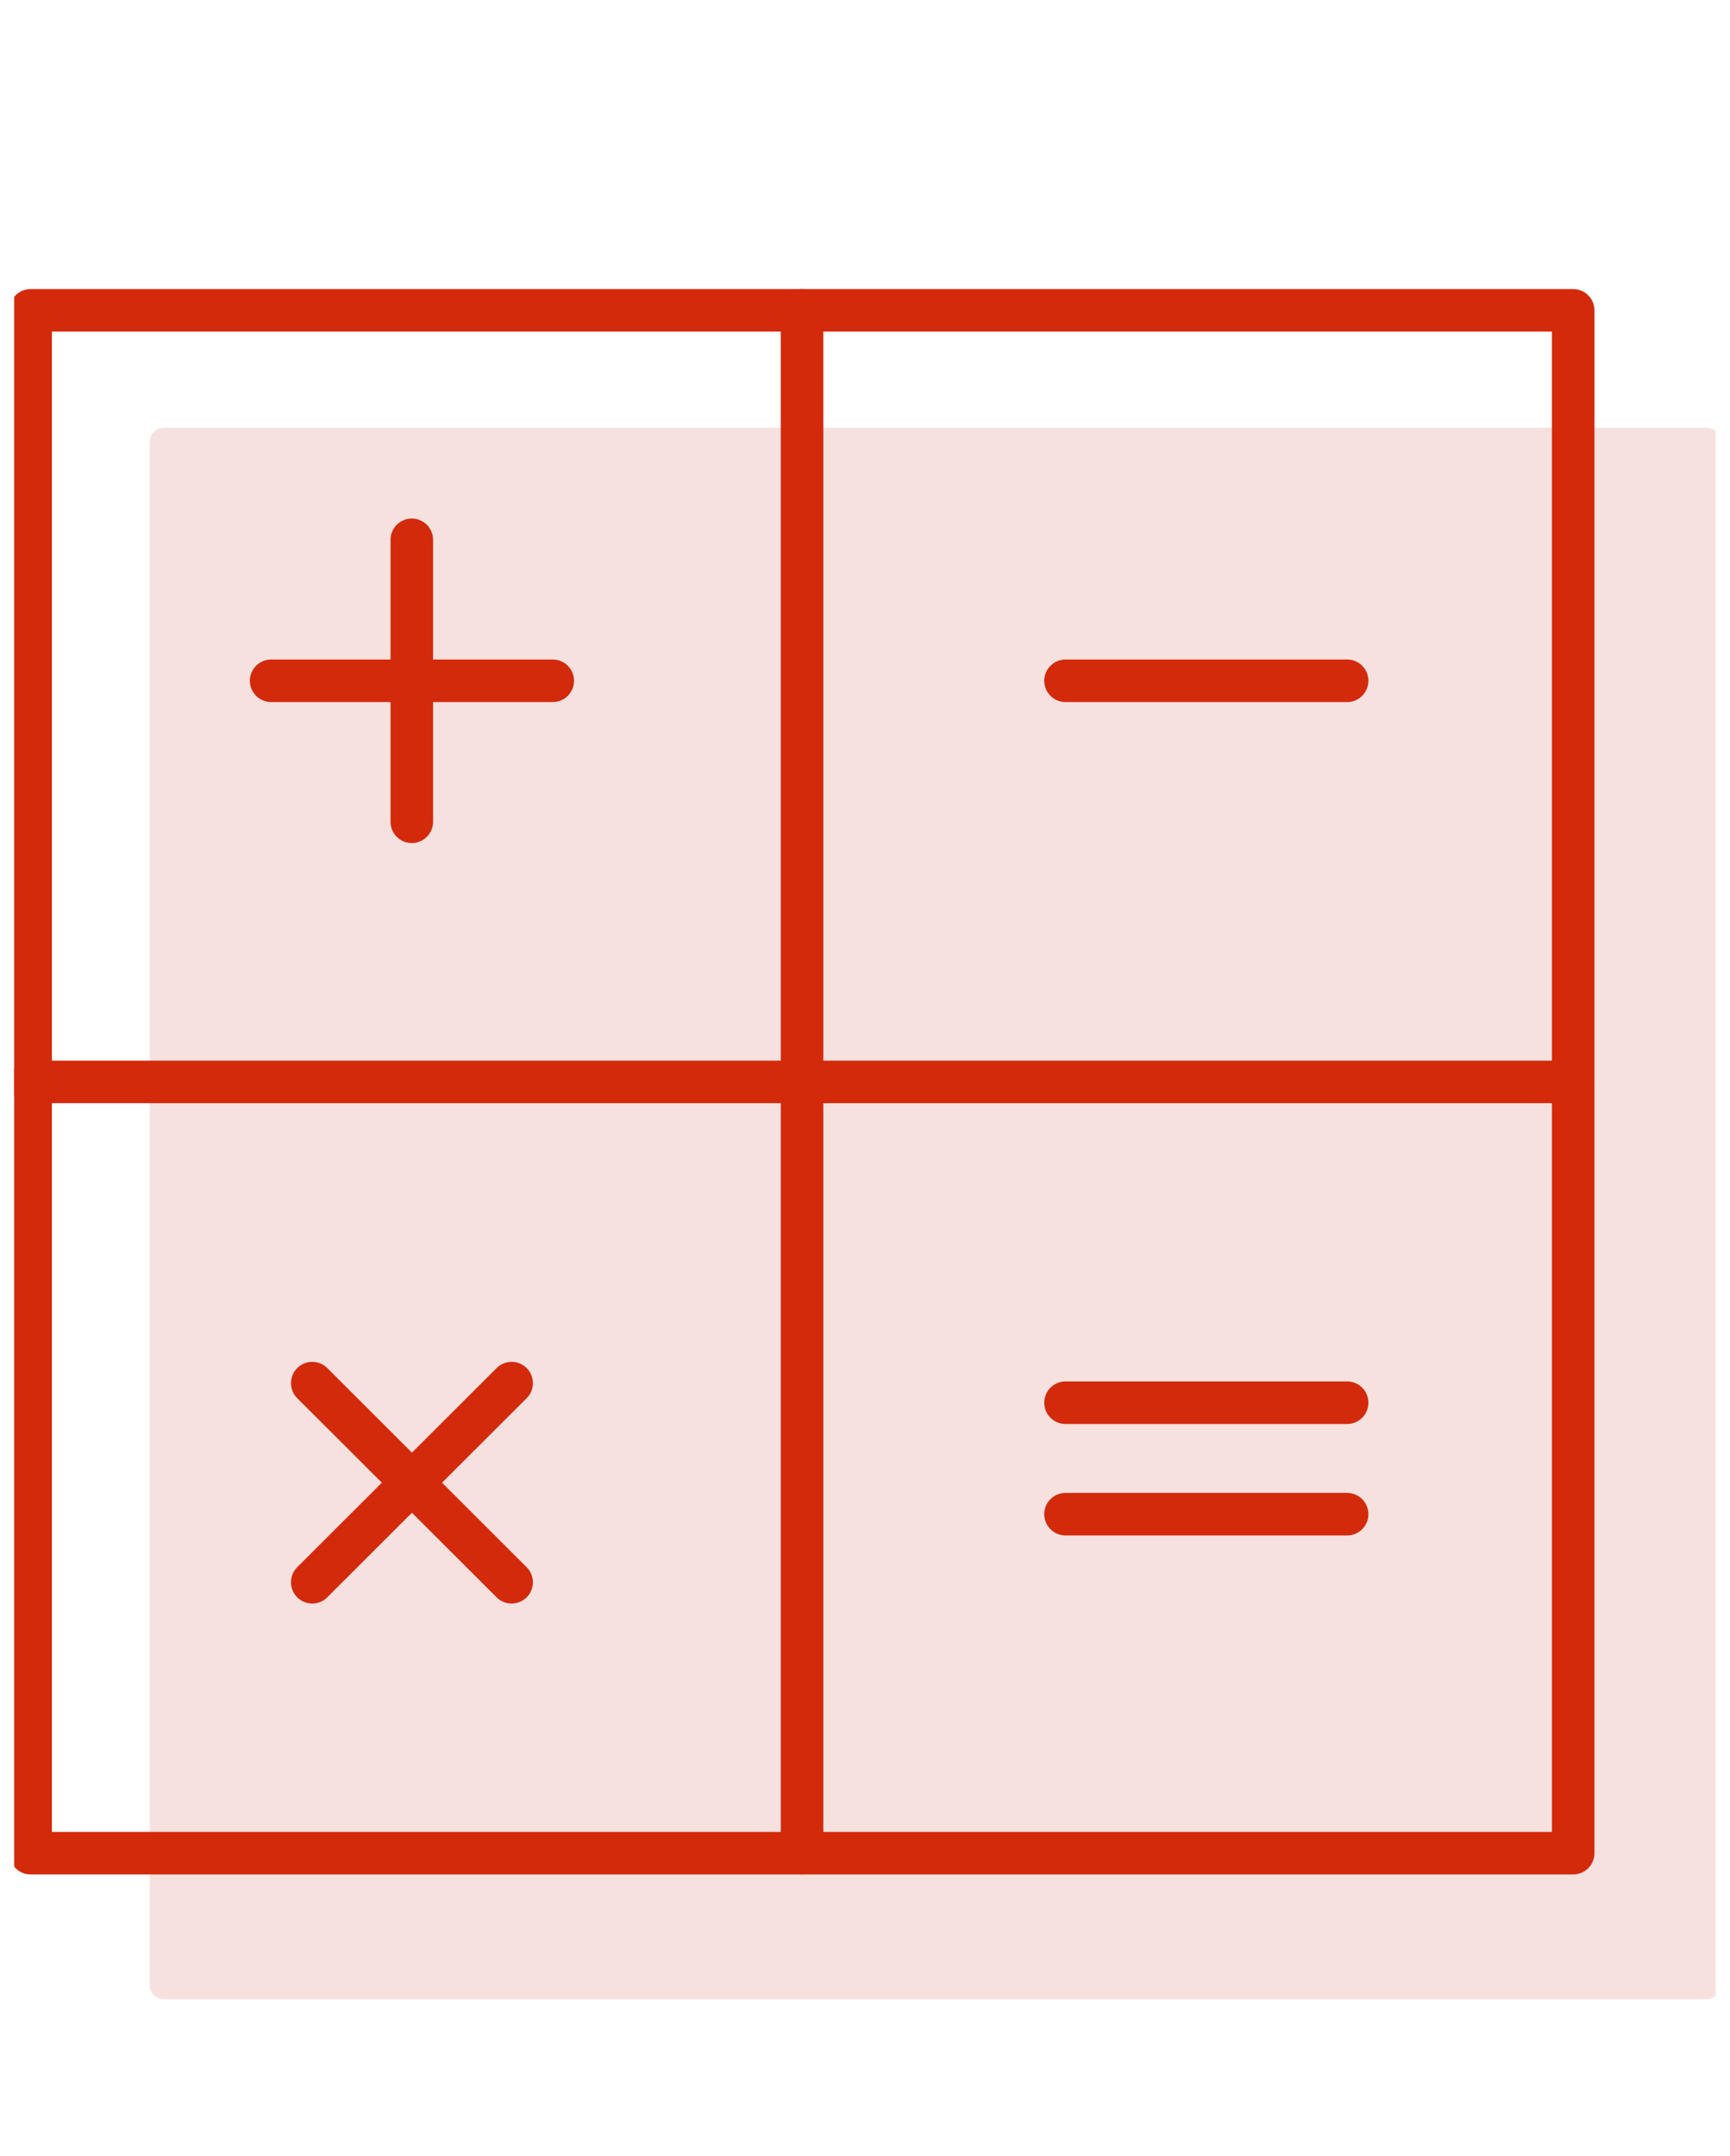 <svg width="61" height="76" viewBox="0 0 61 76" fill="none" xmlns="http://www.w3.org/2000/svg">
<g clip-path="url(#clip0_267_564)">
<path d="M60.17 15.08H5.78C5.5 15.08 5.28 15.31 5.28 15.58V69.98C5.28 70.25 5.5 70.48 5.78 70.48H60.17C60.45 70.48 60.67 70.25 60.67 69.98V15.58C60.67 15.31 60.45 15.08 60.17 15.08Z" fill="#F7E1DF"/>
<path d="M55.47 10.94H1.08V65.33H55.47V10.94Z" stroke="#D32A0C" stroke-width="1.5" stroke-linecap="round" stroke-linejoin="round"/>
<path d="M28.28 10.94V65.33" stroke="#D32A0C" stroke-width="1.5" stroke-linecap="round" stroke-linejoin="round"/>
<path d="M55.47 38.14H1.08" stroke="#D32A0C" stroke-width="1.5" stroke-linecap="round" stroke-linejoin="round"/>
<path d="M14.52 19.03V28.97" stroke="#D32A0C" stroke-width="1.5" stroke-linecap="round" stroke-linejoin="round"/>
<path d="M9.56 24H19.49" stroke="#D32A0C" stroke-width="1.5" stroke-linecap="round" stroke-linejoin="round"/>
<path d="M11.01 48.76L18.04 55.78" stroke="#D32A0C" stroke-width="1.5" stroke-linecap="round" stroke-linejoin="round"/>
<path d="M11.01 55.78L18.04 48.76" stroke="#D32A0C" stroke-width="1.5" stroke-linecap="round" stroke-linejoin="round"/>
<path d="M37.57 24H47.5" stroke="#D32A0C" stroke-width="1.5" stroke-linecap="round" stroke-linejoin="round"/>
<path d="M37.57 53.38H47.5" stroke="#D32A0C" stroke-width="1.5" stroke-linecap="round" stroke-linejoin="round"/>
<path d="M37.57 49.45H47.5" stroke="#D32A0C" stroke-width="1.5" stroke-linecap="round" stroke-linejoin="round"/>
</g>
<defs>
<clipPath id="clip0_267_564">
<rect width="60" height="75" fill="white" transform="translate(0.5 0.19)"/>
</clipPath>
</defs>
</svg>
